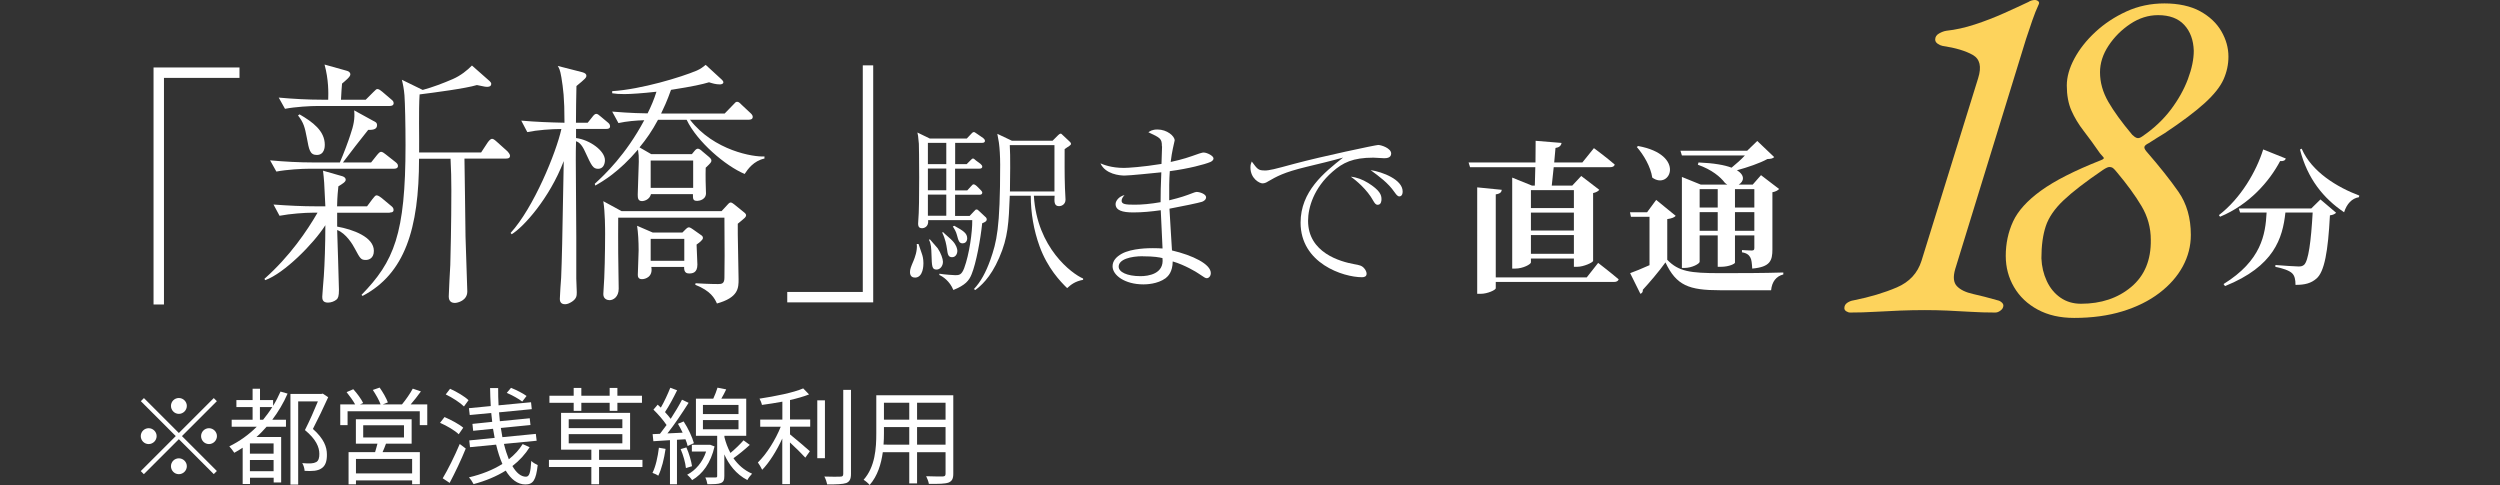 <?xml version="1.0" encoding="utf-8"?>
<!-- Generator: Adobe Illustrator 26.5.0, SVG Export Plug-In . SVG Version: 6.00 Build 0)  -->
<svg version="1.1" id="_レイヤー_2" xmlns="http://www.w3.org/2000/svg" xmlns:xlink="http://www.w3.org/1999/xlink" x="0px"
	 y="0px" width="307.16px" height="59.59px" viewBox="0 0 307.16 59.59" enable-background="new 0 0 307.16 59.59"
	 xml:space="preserve">
<rect x="0" y="0" width="307.16" height="59.59" fill="#333333" stroke="none"/>
<g id="layout">
	<g>
		<g>
			<path fill="#FFFFFF" d="M21.975,53.2l4.29-4.29l0.38,0.38l-4.29,4.29l4.29,4.29l-0.38,0.38l-4.29-4.29l-4.3,4.3l-0.38-0.38
				l4.3-4.3l-4.29-4.29l0.38-0.38L21.975,53.2z M19.245,53.58c0,0.53-0.44,0.98-0.98,0.98c-0.54,0-0.97-0.44-0.97-0.98
				s0.44-0.97,0.97-0.97C18.795,52.61,19.245,53.05,19.245,53.58z M21.975,50.85c-0.53,0-0.97-0.44-0.97-0.98s0.44-0.97,0.97-0.97
				s0.98,0.44,0.98,0.97S22.515,50.85,21.975,50.85z M21.975,56.31c0.53,0,0.98,0.44,0.98,0.97s-0.44,0.98-0.98,0.98
				c-0.54,0-0.97-0.44-0.97-0.98S21.445,56.31,21.975,56.31z M24.705,53.58c0-0.53,0.44-0.97,0.97-0.97c0.53,0,0.98,0.44,0.98,0.97
				s-0.44,0.98-0.98,0.98C25.135,54.56,24.705,54.12,24.705,53.58z"/>
			<path fill="#FFFFFF" d="M35.335,48.36c-0.51,1.18-1.16,2.25-1.88,3.21h1.68v0.86h-2.38c-0.39,0.44-0.79,0.87-1.24,1.26h3.03v5.59
				h-0.92V58.7h-2.91v0.77h-0.9v-4.46c-0.33,0.22-0.68,0.43-1.03,0.62c-0.12-0.19-0.43-0.6-0.61-0.79c1.26-0.62,2.39-1.43,3.37-2.41
				h-3.08v-0.86h2.57v-1.56h-1.99v-0.86h1.99v-1.39h0.91v1.39h1.61v0.71c0.35-0.56,0.64-1.14,0.91-1.75
				C34.465,48.11,35.335,48.36,35.335,48.36z M33.615,54.48h-2.91v1.26h2.91V54.48z M33.615,57.89v-1.37h-2.91v1.37H33.615z
				 M32.325,51.57c0.4-0.49,0.79-1.01,1.13-1.56h-1.52v1.56H32.325z M40.325,48.8c-0.55,1.22-1.26,2.7-1.88,3.9
				c1.36,1.21,1.72,2.22,1.72,3.15c0.01,0.79-0.18,1.39-0.66,1.69c-0.23,0.17-0.55,0.26-0.87,0.3c-0.35,0.04-0.81,0.04-1.21,0.01
				c-0.01-0.27-0.12-0.68-0.29-0.95c0.43,0.04,0.82,0.05,1.11,0.03c0.22-0.01,0.44-0.07,0.61-0.16c0.29-0.16,0.39-0.55,0.38-1.01
				c0-0.82-0.4-1.79-1.77-2.92c0.56-1.1,1.17-2.48,1.59-3.52h-2.42v10.22h-0.95V48.4h3.81l0.16-0.04l0.69,0.46L40.325,48.8z"/>
			<path fill="#FFFFFF" d="M52.495,49.69v2.54h-0.92v-1.7h-8.87v1.7h-0.9v-2.54h1.83c-0.25-0.46-0.68-1.05-1.05-1.51l0.82-0.36
				c0.47,0.51,0.99,1.22,1.21,1.69l-0.39,0.18h2.54c-0.18-0.51-0.6-1.24-0.96-1.78l0.84-0.29c0.39,0.55,0.84,1.33,1.01,1.82
				l-0.64,0.25h2.37c0.47-0.56,1.03-1.37,1.33-1.94l1,0.34c-0.39,0.55-0.85,1.13-1.26,1.6H52.495L52.495,49.69z M47.425,54.51
				c-0.13,0.36-0.27,0.71-0.42,1.04h4.58v3.95h-0.95v-0.48h-6.9v0.49h-0.91v-3.96h3.26c0.09-0.33,0.21-0.7,0.29-1.04h-2.65v-3h6.85
				v3C50.575,54.51,47.425,54.51,47.425,54.51z M50.635,56.39h-6.9v1.77h6.9V56.39z M44.625,53.75h5.01v-1.5h-5.01V53.75z"/>
			<path fill="#FFFFFF" d="M56.355,53.35c-0.47-0.46-1.46-1.04-2.29-1.4l0.55-0.71c0.79,0.34,1.81,0.88,2.3,1.31l-0.56,0.81
				L56.355,53.35z M54.395,58.76c0.61-1.01,1.47-2.73,2.09-4.21l0.74,0.56c-0.56,1.39-1.33,3-1.98,4.22l-0.86-0.57L54.395,58.76z
				 M55.305,47.77c0.79,0.35,1.79,0.94,2.26,1.4l-0.56,0.77c-0.47-0.47-1.43-1.09-2.24-1.48l0.53-0.69L55.305,47.77z M65.085,54.93
				c-0.55,0.88-1.26,1.66-2.13,2.33c0.48,0.83,1.05,1.31,1.66,1.31c0.42,0,0.57-0.47,0.66-1.94c0.2,0.21,0.55,0.4,0.79,0.51
				c-0.21,1.85-0.56,2.38-1.52,2.38s-1.77-0.64-2.41-1.7c-1.14,0.71-2.48,1.27-3.95,1.66c-0.13-0.26-0.36-0.61-0.57-0.83
				c1.53-0.36,2.94-0.91,4.11-1.65c-0.3-0.68-0.56-1.48-0.77-2.37l-3.21,0.31l-0.09-0.83l3.12-0.31c-0.06-0.36-0.13-0.73-0.2-1.12
				l-2.44,0.25l-0.09-0.85l2.43-0.25c-0.05-0.35-0.08-0.73-0.12-1.09l-2.64,0.25l-0.1-0.84l2.68-0.26
				c-0.04-0.72-0.07-1.46-0.08-2.21h0.99c0,0.73,0.01,1.43,0.05,2.12l3.99-0.38l0.09,0.85l-4.02,0.39c0.03,0.36,0.07,0.74,0.1,1.09
				l3.67-0.36l0.09,0.83l-3.64,0.36c0.06,0.39,0.13,0.77,0.19,1.13l4.11-0.4l0.1,0.84l-4.02,0.39c0.17,0.7,0.38,1.34,0.6,1.89
				c0.7-0.55,1.27-1.17,1.7-1.87l0.84,0.38L65.085,54.93z M64.165,49.34c-0.42-0.34-1.25-0.79-1.9-1.07l0.52-0.62
				c0.65,0.26,1.48,0.68,1.91,1L64.165,49.34z"/>
			<path fill="#FFFFFF" d="M78.935,57.38h-5.33v2.12h-0.95v-2.12h-5.21V56.5h5.21v-1.25h-3.72v-4.52h8.48v4.52h-3.81v1.25h5.33
				C78.935,56.5,78.935,57.38,78.935,57.38z M70.485,49.49h-2.98v-0.87h2.98v-0.96h0.94v0.96h3.48v-0.96h0.95v0.96h3.02v0.87h-3.02
				v0.99h-0.95v-0.99h-3.48v0.99h-0.94V49.49z M69.875,52.6h6.59v-1.09h-6.59V52.6z M69.875,54.47h6.59v-1.13h-6.59V54.47z"/>
			<path fill="#FFFFFF" d="M81.775,55.15c-0.18,1.22-0.48,2.47-0.9,3.3c-0.14-0.12-0.53-0.29-0.71-0.35
				c0.4-0.79,0.65-1.96,0.79-3.09L81.775,55.15z M83.175,54.03v5.47h-0.86v-5.42l-2.04,0.13l-0.09-0.87l0.9-0.04
				c0.26-0.33,0.53-0.69,0.81-1.08c-0.38-0.58-1.03-1.33-1.61-1.89l0.52-0.61c0.13,0.12,0.26,0.23,0.39,0.36
				c0.43-0.74,0.88-1.73,1.16-2.44l0.84,0.31c-0.44,0.9-1,1.95-1.49,2.68c0.27,0.29,0.51,0.57,0.7,0.83
				c0.53-0.81,1.03-1.65,1.39-2.35l0.81,0.38c-0.74,1.18-1.72,2.65-2.6,3.76l1.87-0.09c-0.18-0.38-0.38-0.75-0.58-1.09l0.7-0.29
				c0.55,0.83,1.07,1.95,1.26,2.67l-0.77,0.35c-0.05-0.25-0.14-0.53-0.27-0.83l-1.03,0.06H83.175z M84.335,54.98
				c0.33,0.73,0.6,1.68,0.69,2.3l-0.75,0.23c-0.06-0.62-0.32-1.59-0.65-2.33l0.71-0.21V54.98z M87.795,54.84
				c-0.46,2.05-1.48,3.41-2.76,4.15c-0.13-0.21-0.43-0.53-0.61-0.66c1.04-0.55,1.89-1.52,2.33-2.85h-1.75v-0.83h2.26l0.53,0.2V54.84
				z M92.115,54.67c-0.61,0.56-1.37,1.18-2,1.63c0.55,0.78,1.29,1.47,2.29,1.9c-0.17,0.18-0.46,0.53-0.58,0.78
				c-1.39-0.71-2.29-1.92-2.83-3.15v2.65c0,0.48-0.09,0.73-0.43,0.87c-0.33,0.13-0.83,0.14-1.65,0.14c-0.03-0.23-0.14-0.6-0.26-0.83
				c0.57,0.01,1.11,0.01,1.25,0c0.17,0,0.21-0.04,0.21-0.18v-4.94h-2.61v-4.56h2.13c0.21-0.44,0.4-0.96,0.52-1.35l1.07,0.21
				c-0.18,0.39-0.4,0.79-0.6,1.14h3.06v4.56h-2.68v0.17c0.16,0.64,0.4,1.31,0.74,1.94c0.57-0.47,1.21-1.09,1.61-1.55l0.78,0.57
				L92.115,54.67z M86.365,50.87h4.37v-1.12h-4.37V50.87z M86.365,52.74h4.37v-1.13h-4.37V52.74z"/>
			<path fill="#FFFFFF" d="M97.065,51.54h2.48v0.88h-2.48v0.95c0.58,0.46,2.07,1.73,2.44,2.07l-0.56,0.79
				c-0.39-0.43-1.22-1.26-1.89-1.87v5.12h-0.94v-5.6c-0.68,1.48-1.59,2.95-2.47,3.84c-0.12-0.26-0.36-0.66-0.53-0.9
				c1.04-0.99,2.17-2.78,2.81-4.39h-2.52v-0.88h2.72v-2.2c-0.84,0.16-1.7,0.29-2.51,0.4c-0.04-0.23-0.18-0.56-0.3-0.77
				c1.9-0.29,4.16-0.73,5.37-1.26l0.72,0.74c-0.65,0.26-1.47,0.49-2.34,0.69C97.065,49.15,97.065,51.54,97.065,51.54z M101.355,56.3
				h-0.94v-7.11h0.94V56.3z M104.555,47.9v10.32c0,0.66-0.18,0.96-0.58,1.13c-0.43,0.14-1.16,0.17-2.34,0.17
				c-0.05-0.26-0.2-0.7-0.35-0.97c0.91,0.03,1.73,0.03,1.98,0.01c0.23,0,0.34-0.08,0.34-0.33V47.9h0.96L104.555,47.9z"/>
			<path fill="#FFFFFF" d="M117.125,58.21c0,0.62-0.17,0.91-0.58,1.08c-0.44,0.16-1.2,0.17-2.42,0.16c-0.04-0.26-0.2-0.68-0.33-0.94
				c0.91,0.04,1.79,0.03,2.03,0.03c0.26-0.01,0.35-0.09,0.35-0.34v-2.64h-3.5v3.83h-0.96v-3.83h-3.25c-0.2,1.44-0.64,2.92-1.62,4.03
				c-0.14-0.2-0.53-0.52-0.74-0.64c1.43-1.61,1.56-3.9,1.56-5.71v-4.68h9.46C117.125,48.56,117.125,58.21,117.125,58.21z
				 M111.715,54.63v-2.16h-3.11v0.77c0,0.43-0.01,0.91-0.05,1.39H111.715z M108.605,49.48v2.08h3.11v-2.08H108.605z M116.175,49.48
				h-3.5v2.08h3.5V49.48z M116.175,54.63v-2.16h-3.5v2.16H116.175z"/>
		</g>
		<g>
			<path fill="#FFFFFF" d="M18.865,8.29h10.56v1.28h-9.28v27.84h-1.28V8.29z"/>
			<path fill="#FFFFFF" d="M47.885,26.14h-6.46v1.7c1.95,0.35,4.51,1.28,4.51,2.98c0,0.96-0.67,1.12-0.99,1.12
				c-0.61,0-0.7-0.19-1.34-1.38c-0.26-0.51-1.09-1.89-2.18-2.3c0.03,1.02,0.22,6.72,0.22,7.36c0,0.74-0.1,1.02-0.29,1.18
				c-0.26,0.22-0.67,0.38-1.06,0.38c-0.7,0-0.7-0.48-0.7-0.74c0-0.19,0.16-2.08,0.19-2.5c0.1-1.41,0.19-3.94,0.19-6.27
				c-1.44,2.27-5.06,5.92-7.39,6.75l-0.1-0.16c3.14-2.78,5.25-5.92,6.53-8.13h-0.54c-1.02,0-2.82,0.13-4.13,0.38l-0.74-1.38
				c1.76,0.13,3.52,0.22,5.31,0.22h1.06c-0.13-2.98-0.16-3.3-0.29-4.38l2.34,0.67c0.13,0.03,0.45,0.16,0.45,0.45
				c0,0.26-0.42,0.51-0.9,0.8c-0.06,0.64-0.13,1.09-0.16,2.46h3.68l0.67-0.9c0.26-0.32,0.35-0.45,0.51-0.45
				c0.19,0,0.48,0.22,0.61,0.32l1.15,0.96c0.16,0.13,0.32,0.26,0.32,0.51c0,0.29-0.26,0.32-0.48,0.32L47.885,26.14z M48.425,20.73
				h-10.37c-0.99,0-2.78,0.1-4.1,0.35l-0.77-1.38c1.76,0.16,3.55,0.26,5.31,0.26h3.26c0.48-1.09,1.09-2.75,1.28-3.36
				c0.42-1.22,0.58-2.02,0.48-3.04l2.62,1.44c0.16,0.1,0.19,0.26,0.19,0.38c0,0.58-0.64,0.58-1.09,0.58c-1.06,1.31-2.11,2.69-3.1,4
				h3.46l0.74-0.93c0.1-0.13,0.32-0.38,0.48-0.38c0.19,0,0.45,0.22,0.58,0.32l1.18,0.93c0.16,0.13,0.32,0.26,0.32,0.48
				c0,0.29-0.26,0.35-0.48,0.35H48.425z M47.885,13.02h-8.77c-0.99,0-2.82,0.1-4.1,0.35l-0.77-1.38c1.76,0.16,3.55,0.26,5.31,0.26
				h0.77c0.03-0.83,0.06-2.46-0.45-4.32l2.75,0.77c0.22,0.06,0.42,0.19,0.42,0.45c0,0.29-0.61,0.77-1.02,1.12
				c-0.03,0.26-0.1,1.31-0.13,1.98h3.04l0.93-0.93c0.32-0.32,0.38-0.38,0.51-0.38c0.19,0,0.42,0.19,0.58,0.32l1.09,0.93
				c0.19,0.16,0.32,0.26,0.32,0.48C48.365,12.96,48.105,13.02,47.885,13.02z M38.925,19.04c-0.86,0-0.96-0.67-1.22-2.08
				c-0.26-1.34-0.38-1.86-1.09-2.78l0.19-0.13c1.6,0.93,3.1,2.02,3.1,3.74c0,0.19,0,1.25-0.99,1.25H38.925z M62.185,19.49h-5.12
				c0,0.26,0.13,8.54,0.13,9.57c0,0.22,0.22,6.46,0.22,6.75c0,1.12-1.18,1.41-1.54,1.41c-0.7,0-0.74-0.58-0.74-0.8
				c0-0.54,0.16-3.26,0.19-3.87c0.13-4.83,0.13-8.48,0.13-9.21c0-1.25-0.03-2.59-0.1-3.84h-3.87c0,8.64-1.76,14.14-6.94,16.86
				l-0.13-0.13c4-4.1,5.41-7.46,5.41-18.4c0-2.56-0.06-5.12-0.13-6.11c-0.06-0.77-0.19-1.41-0.32-1.92l2.56,1.25
				c1.28-0.35,2.53-0.83,3.71-1.34c0.96-0.42,1.79-1.09,2.34-1.66l2.18,1.92c0.16,0.16,0.19,0.22,0.19,0.35
				c0,0.19-0.13,0.35-0.48,0.35c-0.19,0-0.26,0-1.28-0.22c-1.38,0.42-5.28,0.93-7.04,1.15c-0.13,1.98-0.03,5.15-0.06,7.13h7.62
				l0.8-1.22c0.1-0.13,0.32-0.45,0.54-0.45c0.13,0,0.26,0.06,0.61,0.38l1.28,1.15c0.06,0.06,0.32,0.35,0.32,0.54
				c0,0.35-0.32,0.35-0.48,0.35V19.49z"/>
			<path fill="#FFFFFF" d="M74.485,15.84h-3.71v1.12c1.7,0.22,3.55,1.57,3.55,2.72c0,0.48-0.22,1.06-0.83,1.06
				c-0.64,0-0.8-0.35-1.6-2.08c-0.45-1.02-0.86-1.22-1.12-1.31c-0.03,0.77-0.03,1.57-0.03,2.37l0.06,9.44v5.09
				c0,0.26,0.06,1.44,0.06,1.66c0,0.45-0.03,0.77-0.58,1.15c-0.26,0.16-0.54,0.32-0.86,0.32c-0.64,0-0.64-0.51-0.64-0.67
				c0-0.42,0.13-2.21,0.16-2.59c0.1-2.53,0.13-3.71,0.32-14.33c-1.76,4.61-4.99,8.16-6.4,8.99l-0.13-0.16
				c2.82-3.07,5.6-9.86,6.24-12.77c-1.25,0-2.98,0.13-4.19,0.38l-0.74-1.41c1.82,0.16,3.46,0.22,5.31,0.26
				c0-3.17-0.16-4.16-0.38-5.57c-0.16-0.96-0.29-1.15-0.45-1.41l3.01,0.77c0.38,0.1,0.51,0.26,0.51,0.42c0,0.26-0.13,0.38-1.22,1.28
				c-0.03,1.09-0.06,3.33-0.06,4.51h1.44l0.54-0.67c0.19-0.26,0.35-0.42,0.51-0.42c0.16,0,0.29,0.1,0.58,0.35l0.8,0.67
				c0.16,0.13,0.32,0.26,0.32,0.51c0,0.29-0.26,0.32-0.48,0.32L74.485,15.84z M91.505,21.38c-2.37-0.99-5.86-3.97-7.14-6.66h-3.52
				c-0.74,1.38-1.41,2.34-2.27,3.39l1.44,0.83h4.99l0.29-0.35c0.19-0.26,0.35-0.32,0.45-0.32c0.16,0,0.38,0.16,0.54,0.32l0.8,0.67
				c0.26,0.22,0.32,0.35,0.32,0.45c0,0.22-0.06,0.29-0.7,0.9c-0.03,0.83,0,2.5,0.03,2.98c0.1,0.96-0.86,1.09-1.06,1.09
				c-0.54,0-0.54-0.22-0.54-0.83h-5.15c-0.19,0.74-0.93,0.86-1.09,0.86c-0.51,0-0.54-0.38-0.54-0.8c0-0.64,0.13-3.46,0.13-4.03
				c0-0.77,0-0.8-0.1-1.5c-2.34,2.75-4.32,3.9-5.25,4.42l-0.06-0.22c1.22-1.12,3.81-3.55,6.08-7.81c-1.02,0.03-2.18,0.13-3.17,0.35
				l-0.77-1.41c2.24,0.19,3.94,0.22,4.35,0.22c0.42-0.83,0.8-1.73,1.09-2.66c-1.7,0.19-3.17,0.29-3.94,0.29
				c-0.77,0-0.96-0.03-1.5-0.1V11.2c3.58-0.22,8.51-1.73,10.4-2.53c0.45-0.19,0.86-0.51,1.09-0.7l1.95,1.79
				c0.13,0.13,0.22,0.22,0.22,0.35c0,0.22-0.29,0.26-0.42,0.26c-0.51,0-0.93-0.13-1.34-0.26c-0.9,0.26-1.82,0.48-4.67,0.93
				c-0.51,1.44-0.9,2.24-1.22,2.91h7.81l0.99-1.02c0.35-0.38,0.38-0.42,0.54-0.42s0.26,0.06,0.54,0.35l1.09,1.02
				c0.22,0.19,0.29,0.35,0.29,0.48c0,0.29-0.26,0.35-0.48,0.35h-7.23c2.94,3.81,7.84,4.61,9.15,4.51v0.26
				c-1.34,0.29-2.05,1.31-2.43,1.89L91.505,21.38z M91.475,26.79c0,0-0.54,0.48-0.83,0.7c-0.03,0.99,0.1,5.76,0.1,6.82
				s0,2.24-2.66,2.98c-0.29-0.64-0.74-1.54-2.66-2.3l0.03-0.19c0.54,0.03,1.7,0.1,2.78,0.1c0.45,0,0.77-0.06,0.77-0.77
				c0.03-1.38,0.03-3.39,0-7.39h-13.05c0,0.22-0.03,3.49,0.03,6.62c0,0.29,0.03,1.76,0.03,2.11c0,1.02-0.67,1.41-1.12,1.41
				c-0.22,0-0.77-0.1-0.77-0.74c0-0.19,0.03-0.38,0.03-0.54c0.13-1.57,0.19-4.77,0.19-6.85c0-0.64,0-2.62-0.22-4.03l2.24,1.22h12.29
				l0.74-0.8c0.19-0.22,0.29-0.26,0.38-0.26c0.13,0,0.26,0.1,0.42,0.22l1.15,0.93c0.29,0.22,0.32,0.32,0.32,0.42
				c0,0.13-0.1,0.26-0.19,0.35L91.475,26.79z M85.585,30.05c0,0.35,0.1,2.08,0.1,2.46c0,1.02-0.61,1.09-1.02,1.09
				c-0.29,0-0.64-0.1-0.61-0.8h-4.03c0.22,1.22-0.74,1.5-1.15,1.5c-0.48,0-0.51-0.35-0.51-0.54c0-0.38,0.1-2.53,0.1-3.01
				c0-1.06-0.06-2.18-0.19-3.01l1.92,0.83h3.65l0.42-0.42c0.06-0.06,0.22-0.22,0.38-0.22c0.13,0,0.38,0.16,0.51,0.26l0.99,0.7
				c0.1,0.06,0.22,0.16,0.22,0.35c0,0.26-0.51,0.61-0.77,0.8L85.585,30.05z M85.165,19.72h-5.22v3.36h5.22V19.72z M84.075,29.35
				h-4.13v2.69h4.13C84.075,32.04,84.075,29.35,84.075,29.35z"/>
			<path fill="#FFFFFF" d="M107.285,37.15h-10.56v-1.28h9.28V8.03h1.28V37.15z"/>
			<path fill="#FFFFFF" d="M112.405,34.1c-0.43,0-0.6-0.29-0.6-0.67c0-0.36,0.11-0.63,0.45-1.43c0.11-0.27,0.49-1.21,0.38-2.02h0.22
				c0.02,0.09,0.07,0.2,0.4,1.17c0.09,0.25,0.2,0.63,0.2,1.19c0,0.2,0,1.77-1.05,1.77L112.405,34.1z M120.675,27.43
				c-0.2,1.97-0.74,4.91-1.3,6.27c-0.31,0.78-0.78,1.34-2.24,1.93c-0.45-1.1-1.3-1.66-1.72-1.84v-0.16
				c0.63,0.11,1.86,0.18,1.95,0.18c0.47,0,0.78-0.02,1.1-0.87c0.63-1.7,1.01-4.44,0.99-5.89h-5.42c0.09,0.83-0.52,0.99-0.74,0.99
				c-0.52,0-0.52-0.38-0.47-0.96c0.18-1.79,0.09-9.18,0.07-9.41c-0.09-1.05-0.11-1.1-0.18-1.39l1.52,0.74h4.55l0.49-0.52
				c0.25-0.27,0.29-0.27,0.38-0.27s0.11,0.02,0.4,0.22l0.74,0.51c0.07,0.07,0.22,0.18,0.22,0.34c0,0.22-0.2,0.25-0.34,0.25h-3.32
				v2.62h1.41l0.4-0.4c0.25-0.25,0.27-0.29,0.38-0.29c0.09,0,0.13,0.02,0.38,0.25l0.54,0.4c0.09,0.09,0.22,0.2,0.22,0.34
				c0,0.22-0.2,0.25-0.34,0.25h-3v2.67h1.5l0.43-0.47c0.22-0.25,0.25-0.27,0.36-0.27c0.13,0,0.31,0.16,0.38,0.22l0.47,0.47
				c0.2,0.2,0.2,0.29,0.2,0.34c0,0.2-0.18,0.25-0.34,0.25h-3v2.6h1.79l0.49-0.52c0.22-0.25,0.25-0.27,0.36-0.27s0.11,0,0.4,0.27
				l0.67,0.63c0.07,0.04,0.18,0.18,0.18,0.31c0,0.27-0.31,0.38-0.58,0.49L120.675,27.43z M116.265,17.55h-2.26v2.62h2.26V17.55z
				 M116.265,20.71h-2.26v2.67h2.26V20.71z M116.265,23.91h-2.26v2.6h2.26V23.91z M115.075,33.12c-0.58,0-0.58-0.38-0.63-1.88
				c-0.02-0.65-0.04-1.32-0.31-1.77l0.11-0.07c0.13,0.18,0.83,0.92,0.96,1.1c0.4,0.58,0.65,1.32,0.65,1.66
				C115.855,32.7,115.495,33.12,115.075,33.12z M116.975,31.6c-0.47,0-0.54-0.34-0.63-1.05c-0.07-0.43-0.18-1.16-0.58-1.97
				l0.09-0.07c0.18,0.2,1.05,0.92,1.19,1.1c0.45,0.49,0.58,0.96,0.58,1.23C117.625,31.06,117.495,31.6,116.975,31.6z M118.295,29.9
				c-0.43,0-0.52-0.25-0.74-1.08c-0.09-0.34-0.27-0.67-0.49-0.99l0.18-0.09c1.08,0.6,1.59,0.9,1.59,1.55c0,0.2-0.11,0.6-0.54,0.6
				V29.9z M131.105,35.39c-0.83-0.81-2.4-2.44-3.38-5.13c-0.72-1.99-1.08-4.1-1.08-6.21h-2.58c-0.13,3.29-0.2,5.11-1.3,7.62
				c-1.1,2.55-2.37,3.54-2.93,3.96l-0.18-0.11c0.85-0.9,1.48-2.08,2.02-3.58c0.78-2.24,1.21-3.81,1.21-11.71
				c0-1.03-0.07-2.08-0.13-2.49c0-0.2-0.2-1.1-0.22-1.3l1.79,0.85h5l0.67-0.67c0,0,0.2-0.2,0.31-0.2c0.09,0,0.11,0.02,0.29,0.2
				l0.81,0.76c0.13,0.11,0.18,0.2,0.18,0.29c0,0.11-0.07,0.16-0.22,0.27c-0.09,0.04-0.49,0.34-0.56,0.38c0,1.19-0.02,3.11,0.04,4.79
				c0,0.22,0.07,1.19,0.07,1.41c0,0.63-0.54,0.81-0.78,0.81c-0.65,0-0.6-0.58-0.56-1.28h-2.55c0.38,6.41,4.68,9.59,6.05,10.17v0.16
				c-0.96,0.18-1.46,0.56-1.95,1.01L131.105,35.39z M129.555,17.83h-5.49c0.09,1.21,0.04,4.32,0.02,5.69h5.47V17.83z"/>
			<path fill="#FFFFFF" d="M142.755,17.97c0-0.94-0.18-1.03-1.66-1.72c0.2-0.13,0.45-0.34,1.12-0.34c1.17,0,2.11,0.81,2.11,1.34
				c0,0.04-0.11,0.52-0.22,0.99s-0.18,0.99-0.27,1.66c1.55-0.34,2.22-0.58,3.49-1.03c0.16-0.04,0.38-0.13,0.56-0.13
				c0.4,0,1.21,0.4,1.21,0.72c0,0.27-0.29,0.4-0.4,0.45c-0.69,0.29-2.64,0.81-4.97,1.12c-0.07,0.94-0.09,2.33-0.07,3.58
				c1.46-0.36,1.97-0.54,2.96-0.92c0.11-0.04,0.29-0.11,0.4-0.11c0.4,0,1.17,0.27,1.17,0.65c0,0.31-0.27,0.47-0.49,0.56
				c-0.4,0.13-2.44,0.56-4.01,0.85c0.04,0.92,0.25,4.01,0.31,5.13c2.55,0.6,4.77,1.68,4.77,2.78c0,0.4-0.27,0.63-0.49,0.63
				c-0.18,0-0.27-0.07-1.03-0.58c-0.22-0.16-1.68-1.05-3.16-1.48c-0.02,1.3-0.56,1.81-0.87,2.06c-1.01,0.74-2.42,0.76-2.73,0.76
				c-2.28,0-3.79-1.12-3.79-2.22c0-0.69,0.47-1.17,1.12-1.54c1.25-0.69,3.4-0.69,3.83-0.69c0.52,0,0.85,0.02,1.19,0.04
				c-0.02-0.74-0.2-4.03-0.22-4.7c-1.14,0.16-2.26,0.27-3.38,0.27c-1.34,0-2.17-0.25-2.17-1.03c0-0.38,0.4-0.94,1.1-1.1
				c-0.16,0.18-0.36,0.42-0.36,0.69c0,0.43,0.47,0.49,1.61,0.49c0.87,0,1.93-0.09,3.18-0.31c0-1.23,0.02-1.88,0.09-3.67
				c-0.9,0.09-3.88,0.4-4.52,0.4c-0.58,0-2.35-0.16-2.96-1.5c0.38,0.16,1.32,0.56,2.89,0.56c0.45,0,2.28-0.11,4.61-0.49
				c0-0.34,0.07-1.84,0.07-2.15L142.755,17.97z M140.405,31.48c-1.48,0-2.96,0.38-2.96,1.28c0,0.65,0.99,1.17,2.69,1.17
				c0.94,0,2.93-0.27,2.69-2.22c-0.38-0.09-1.01-0.22-2.42-0.22V31.48z"/>
			<path fill="#FFFFFF" d="M155.335,20.95c0.63,0,1.23-0.16,3.7-0.83c3.34-0.9,10.01-2.31,10.3-2.31c0.36,0,1.59,0.4,1.59,1.05
				c0,0.54-0.56,0.58-0.85,0.58c-0.2,0-1.17-0.07-1.34-0.07c-2.53,0-3.74,0.61-5.02,1.73c-2.29,1.99-3,4.39-3,6.03
				c0,3.92,3.96,5.02,5.69,5.33c0.61,0.11,0.94,0.16,1.25,0.56c0.16,0.2,0.25,0.43,0.25,0.61c0,0.36-0.31,0.43-0.56,0.43
				c-2.31,0-7.55-1.7-7.55-6.7c0-3.85,2.87-6.14,5.22-8c-1.34,0.38-3,0.78-4.5,1.14c-2.84,0.69-3.63,1.17-4.75,1.81
				c-0.13,0.09-0.38,0.22-0.65,0.22c-0.36,0-1.48-0.58-1.48-1.95c0-0.34,0.07-0.52,0.16-0.74c0.69,0.94,0.81,1.1,1.55,1.1
				L155.335,20.95z M168.055,22.45c1.5,0.94,1.68,1.5,1.68,2.02c0,0.22-0.04,0.69-0.47,0.69c-0.25,0-0.38-0.22-0.54-0.49
				c-0.74-1.37-2.15-2.55-2.76-2.96c0.74,0.07,1.46,0.36,2.08,0.74L168.055,22.45z M172.335,23.53c0,0.54-0.29,0.6-0.4,0.6
				c-0.25,0-0.4-0.25-0.63-0.56c-0.76-1.1-1.84-1.88-2.91-2.67c1.48,0.22,3.94,1.17,3.94,2.62V23.53z"/>
			<path fill="#FFFFFF" d="M188.575,22.8c0.02-0.64,0.04-1.44,0.06-2.26h-8.02l-0.18-0.58h8.22c0-0.9,0.02-1.84,0.02-2.66l3.18,0.26
				c-0.04,0.34-0.3,0.56-0.74,0.62l-0.16,1.78h3.46l1.42-1.76c0,0,1.6,1.18,2.56,2.02c-0.06,0.22-0.26,0.32-0.56,0.32h-6.94
				c-0.08,0.8-0.16,1.6-0.24,2.26h2.52l1.1-1.18l2.22,1.7c-0.12,0.16-0.38,0.32-0.76,0.4v8.34c-0.02,0.18-1.14,0.72-1.96,0.72h-0.4
				v-1.02h-5.28v0.48c0,0.22-0.96,0.76-1.94,0.76h-0.36V21.82l2.42,0.98H188.575z M196.355,32.3c0,0,1.56,1.2,2.52,2.02
				c-0.06,0.22-0.28,0.32-0.56,0.32h-14.54v0.78c0,0.2-1,0.68-1.86,0.68h-0.42V23.02l3.02,0.3c-0.04,0.28-0.18,0.48-0.74,0.56v10.2
				h11.18L196.355,32.3z M188.095,23.36v2.2h5.28v-2.2H188.095z M188.095,28.32h5.28v-2.2h-5.28V28.32z M193.375,31.18v-2.3h-5.28
				v2.3H193.375z"/>
			<path fill="#FFFFFF" d="M204.845,31.92c1.4,1.44,2.8,1.64,6.46,1.64c2.26,0,5.32,0,7.8-0.08v0.24c-0.88,0.22-1.4,0.9-1.5,1.94
				h-6.28c-3.82,0-5.36-0.58-6.7-3.42c-0.8,1.12-2.02,2.54-2.78,3.36c0.02,0.28-0.1,0.42-0.3,0.5l-1.26-2.54
				c0.62-0.22,1.48-0.58,2.38-0.98v-5.94h-2.28l-0.12-0.56h2.1l1.12-1.52l2.4,1.96c-0.16,0.18-0.46,0.32-1.04,0.4L204.845,31.92
				L204.845,31.92z M201.265,17.94c5.92,1.08,3.94,5.48,1.74,3.88c-0.2-1.34-1.06-2.8-1.9-3.76L201.265,17.94L201.265,17.94z
				 M206.645,19.1l-0.18-0.58h8.2l1.24-1.2l2.08,1.98c-0.18,0.18-0.4,0.22-0.84,0.24c-0.9,0.5-2.42,1.02-3.74,1.38
				c1.06,0.64,0.84,1.4,0.22,1.76h1.72l1.02-1.16l2.22,1.7c-0.12,0.14-0.38,0.32-0.82,0.4v7.02c0,1.4-0.28,2.16-2.48,2.36
				c-0.04-0.64-0.08-1.12-0.24-1.38c-0.16-0.28-0.4-0.52-1.02-0.62v-0.28c0,0,0.9,0.06,1.2,0.06c0.28,0,0.32-0.12,0.32-0.32v-1.54
				h-2.38v3.36c0,0.1-0.66,0.5-1.74,0.5h-0.38v-3.86h-2.22v3.24c0,0.24-0.94,0.76-1.86,0.76h-0.32V21.74l2.32,0.94h3.26
				c-0.12-0.06-0.2-0.14-0.3-0.22c-0.54-0.72-1.6-1.62-3.32-2.22l0.08-0.28c1.92,0.08,3.22,0.32,4.06,0.64
				c0.56-0.46,1.18-1,1.64-1.5L206.645,19.1L206.645,19.1z M208.825,23.24v2.26h2.22v-2.26H208.825z M211.045,28.36v-2.3h-2.22v2.3
				H211.045z M213.165,23.24v2.26h2.38v-2.26H213.165z M215.545,28.36v-2.3h-2.38v2.3H215.545z"/>
			<path fill="#FDD35C" d="M227.325,38.4c-0.16,0-0.32-0.05-0.48-0.15c-0.16-0.1-0.24-0.23-0.24-0.39c0-0.28,0.12-0.5,0.36-0.66
				s0.5-0.26,0.78-0.3c2-0.4,3.77-0.93,5.31-1.59s2.55-1.75,3.03-3.27l6.96-22.44c0.44-1.4,0.22-2.35-0.66-2.85
				s-2.12-0.87-3.72-1.11c-0.2-0.04-0.4-0.13-0.6-0.27c-0.2-0.14-0.3-0.31-0.3-0.51c0-0.32,0.16-0.57,0.48-0.75
				c0.32-0.18,0.62-0.29,0.9-0.33c1.12-0.12,2.29-0.38,3.51-0.78s2.41-0.86,3.57-1.38s2.16-0.98,3-1.38
				c0.12-0.08,0.25-0.14,0.39-0.18s0.27-0.06,0.39-0.06c0.16,0,0.3,0.05,0.42,0.15s0.14,0.23,0.06,0.39
				c-0.28,0.6-0.54,1.25-0.78,1.95s-0.5,1.47-0.78,2.31l-8.7,28.26c-0.28,0.96-0.21,1.66,0.21,2.1s1.08,0.76,1.98,0.96
				s1.91,0.46,3.03,0.78c0.2,0.04,0.38,0.14,0.54,0.3c0.16,0.16,0.2,0.34,0.12,0.54c-0.04,0.16-0.16,0.31-0.36,0.45
				s-0.4,0.21-0.6,0.21c-1.04,0-2.05-0.03-3.03-0.09s-1.93-0.11-2.85-0.15c-0.92-0.04-1.84-0.06-2.76-0.06c-1,0-2.02,0.02-3.06,0.06
				s-2.07,0.09-3.09,0.15C229.335,38.37,228.325,38.4,227.325,38.4L227.325,38.4z"/>
			<path fill="#FDD35C" d="M254.835,39.06c-1.72,0-3.21-0.34-4.47-1.02s-2.23-1.6-2.91-2.76c-0.68-1.16-1.02-2.44-1.02-3.84
				c0-1.52,0.3-2.93,0.9-4.23c0.6-1.3,1.74-2.56,3.42-3.78c1.68-1.22,4.14-2.47,7.38-3.75c0.32-0.12,0.42-0.24,0.3-0.36
				s-0.26-0.28-0.42-0.48c-0.72-1.04-1.39-1.96-2.01-2.76c-0.62-0.8-1.12-1.63-1.5-2.49s-0.57-1.89-0.57-3.09
				c0-1.04,0.31-2.14,0.93-3.3s1.48-2.25,2.58-3.27s2.37-1.86,3.81-2.52s3-0.99,4.68-0.99s3.22,0.32,4.38,0.96s2.03,1.46,2.61,2.46
				s0.87,2.04,0.87,3.12c0,0.96-0.2,1.89-0.6,2.79s-1.17,1.87-2.31,2.91c-1.14,1.04-2.79,2.28-4.95,3.72
				c-0.28,0.16-0.59,0.35-0.93,0.57s-0.67,0.43-0.99,0.63c-0.32,0.16-0.5,0.31-0.54,0.45c-0.04,0.14,0.04,0.33,0.24,0.57
				c1.6,1.84,2.91,3.49,3.93,4.95c1.02,1.46,1.53,3.23,1.53,5.31c0,1.36-0.33,2.65-0.99,3.87s-1.62,2.31-2.88,3.27
				s-2.77,1.71-4.53,2.25C259.015,38.79,257.035,39.06,254.835,39.06L254.835,39.06z M255.675,37.32c2.48,0,4.54-0.69,6.18-2.07
				c1.64-1.38,2.44-3.31,2.4-5.79c0-1.48-0.38-2.86-1.14-4.14c-0.76-1.28-1.78-2.68-3.06-4.2c-0.16-0.2-0.3-0.35-0.42-0.45
				s-0.28-0.15-0.48-0.15c-0.16,0-0.42,0.12-0.78,0.36c-2.12,1.44-3.73,2.68-4.83,3.72c-1.1,1.04-1.83,2.1-2.19,3.18
				s-0.54,2.4-0.54,3.96c0.04,1,0.26,1.93,0.66,2.79c0.4,0.86,0.96,1.54,1.68,2.04C253.875,37.07,254.715,37.32,255.675,37.32z
				 M263.235,16.74c1.4-0.96,2.56-2.05,3.48-3.27c0.92-1.22,1.62-2.47,2.1-3.75s0.72-2.44,0.72-3.48c-0.04-1.32-0.43-2.38-1.17-3.18
				c-0.74-0.8-1.81-1.2-3.21-1.2c-1.2,0-2.34,0.36-3.42,1.08c-1.08,0.72-1.97,1.61-2.67,2.67c-0.7,1.06-1.05,2.15-1.05,3.27
				c0,1.24,0.34,2.45,1.02,3.63s1.66,2.53,2.94,4.05c0.2,0.2,0.39,0.33,0.57,0.39S262.955,16.95,263.235,16.74L263.235,16.74z"/>
			<path fill="#FFFFFF" d="M280.845,19.48c-0.09,0.22-0.25,0.34-0.7,0.31c-1.33,2.52-3.8,5.35-7.38,6.84l-0.14-0.2
				c2.7-2.07,4.61-5.4,5.44-8.07l2.79,1.12H280.845z M285.095,24.5l1.93,1.64c-0.14,0.14-0.36,0.27-0.76,0.32
				c-0.23,4.41-0.67,6.95-1.67,7.78c-0.63,0.54-1.37,0.77-2.56,0.76c0-0.61-0.09-1.13-0.43-1.44c-0.34-0.32-1.15-0.61-2.04-0.77
				v-0.23c0.94,0.07,2.4,0.18,2.85,0.18c0.32,0,0.49-0.05,0.67-0.2c0.54-0.47,0.86-2.88,1.06-6.43h-3.35
				c-0.34,3.17-1.39,6.61-7.42,9.04l-0.18-0.25c4.65-2.88,5.15-6.09,5.29-8.79h-3.26l-0.16-0.5h8.91l1.12-1.1L285.095,24.5z
				 M282.795,18.27c1.22,2.84,4.36,4.74,7.08,5.76l-0.05,0.2c-0.86,0.14-1.49,0.81-1.82,1.85c-2.54-1.71-4.5-4.12-5.42-7.71
				l0.22-0.11L282.795,18.27z"/>
		</g>
	</g>
</g>
<rect fill="none" width="307.16" height="43.808"/>
</svg>
